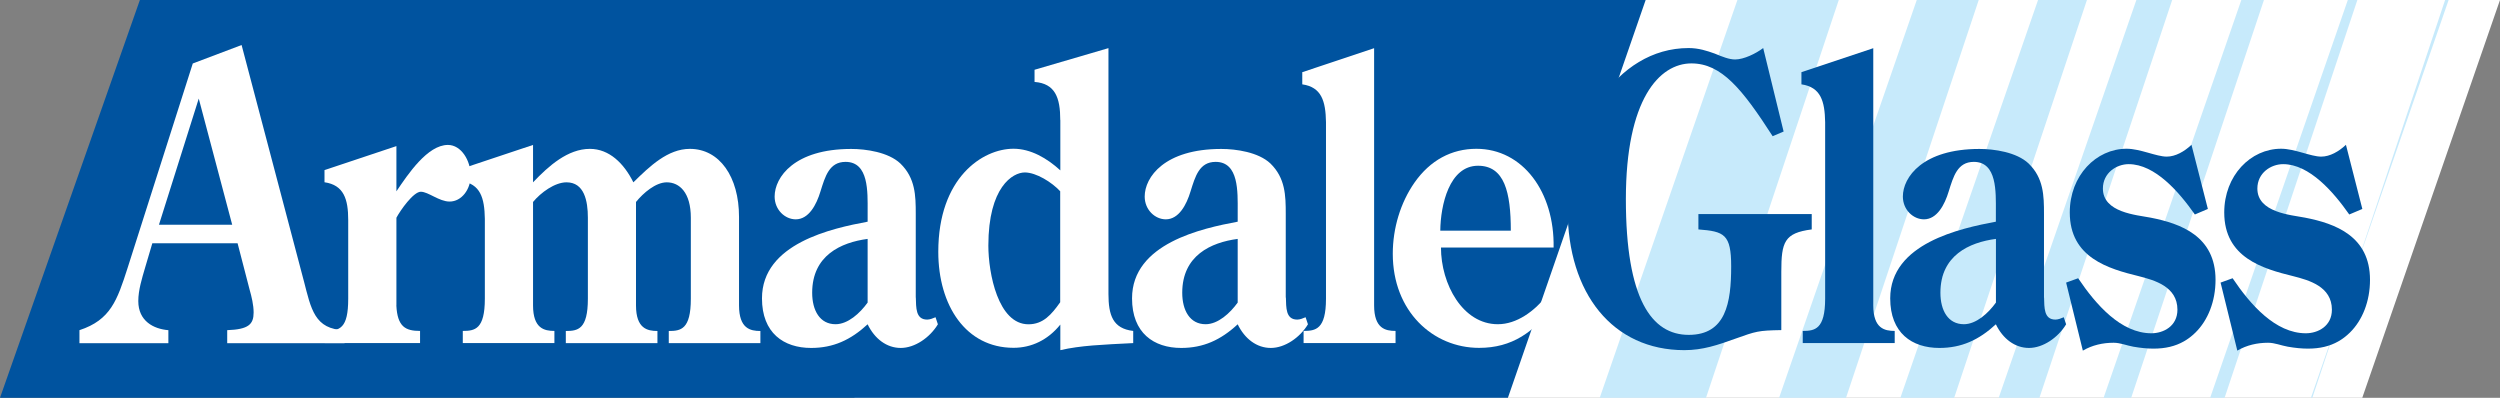 <?xml version="1.0" encoding="UTF-8"?> <svg xmlns="http://www.w3.org/2000/svg" id="a" width="361.56" height="57.53" viewBox="0 0 361.56 57.53"><rect x="0" y="0" width="361.56" height="57.53" fill="#808080" stroke="none"/><defs><style>.b{fill:#c7eafb;}.b,.c,.d{stroke-width:0px;}.c{fill:#fff;}.d{fill:#00539f;}</style></defs><polygon class="c" points="341.64 57.53 361.56 0 143.79 0 123.56 57.53 341.64 57.53"></polygon><polyline class="b" points="334.22 57.52 354.13 0 353.62 0 334.42 57.52"></polyline><polyline class="b" points="319.64 57.53 339.55 0 340.93 0 321.73 57.53"></polyline><polyline class="b" points="304.23 57.53 324.15 0 327.42 0 308.22 57.53"></polyline><polyline class="b" points="289.06 57.53 308.97 0 314.15 0 294.95 57.53"></polyline><polyline class="b" points="274.84 57.53 294.75 0 301.82 0 282.62 57.53"></polyline><polyline class="b" points="257.3 57.53 277.21 0 286.17 0 266.98 57.53"></polyline><polyline class="b" points="231.36 57.53 251.27 0 265.93 0 246.73 57.53"></polyline><polygon class="d" points="218.08 57.53 238 0 20.23 0 0 57.53 218.08 57.53"></polygon><path class="c" d="m43.93,40.58c1.06,4.1,1.55,7.06,5.9,7.17v1.88h-16.97v-1.88c3.09-.11,3.82-.85,3.82-2.56,0-1.08-.29-2.28-.58-3.3l-1.74-6.71h-12.33l-1.06,3.58c-.43,1.48-.97,3.18-.97,4.78,0,2.9,2.22,4.04,4.35,4.21v1.88h-12.86v-1.88c4.5-1.48,5.46-4.32,6.96-8.99l9.43-29.58,7.06-2.67,8.99,34.08Zm-15.18-26.34l-5.76,18.26h10.59l-4.84-18.26Z"></path><path class="c" d="m57.32,44.16c.15,3.13,1.35,3.7,3.43,3.7v1.76h-13.78v-1.76c2.18,0,3.39-.34,3.39-4.66v-11.38c0-3.01-.63-5.06-3.43-5.46v-1.76l10.4-3.47v6.54c1.69-2.5,4.5-6.71,7.45-6.71,1.93,0,3.29,2.27,3.29,4.44,0,1.99-1.31,3.75-3.05,3.75-1.5,0-3.09-1.42-4.16-1.42s-2.95,2.67-3.53,3.76v12.69Z"></path><path class="c" d="m77.09,44.16c0,3.36,1.64,3.7,3.09,3.7v1.76h-13.25v-1.76c1.74,0,3.19-.23,3.19-4.66v-11.55c-.05-3.02-.63-5.06-3.43-5.46v-1.76l10.4-3.47v5.41c2.27-2.39,5.03-4.84,8.22-4.84,2.8,0,4.93,2.1,6.29,4.84,2.37-2.33,4.98-4.84,8.17-4.84,4.3,0,7.11,4.04,7.11,9.84v12.8c0,3.36,1.64,3.7,3.09,3.7v1.76h-13.25v-1.76c1.74,0,3.19-.23,3.19-4.66v-11.72c0-3.64-1.64-5.12-3.48-5.12-1.6,0-3.39,1.53-4.45,2.84v14.96c0,3.36,1.65,3.7,3.1,3.7v1.76h-13.25v-1.76c1.74,0,3.19-.23,3.19-4.66v-11.72c0-2.45-.53-5.12-3.09-5.12-1.69,0-3.72,1.48-4.84,2.84v14.96Z"></path><path class="c" d="m132.45,43.03c.05,1.42-.05,3.19,1.64,3.19.39,0,.82-.17,1.21-.34l.34,1.02c-1.16,1.93-3.34,3.42-5.37,3.42s-3.77-1.31-4.79-3.42c-2.47,2.28-4.98,3.42-8.17,3.42-3.97,0-7.11-2.16-7.11-7.17,0-7.96,10.15-10.13,15.28-11.09v-1.54c0-2.73.19-7.11-3.19-7.11-2.37,0-2.95,2.11-3.63,4.27-.58,1.93-1.69,4.04-3.58,4.04-1.55,0-3.05-1.37-3.05-3.3,0-2.79,2.85-6.88,11.07-6.88,2.13,0,5.37.46,7.11,2.1,2.18,2.11,2.23,4.66,2.23,7.28v12.12Zm-6.96-8.48c-3.87.51-8.03,2.39-8.03,7.79,0,2.56,1.11,4.55,3.38,4.55,1.79,0,3.53-1.59,4.64-3.13v-9.22Z"></path><path class="c" d="m153.34,17.37c0-3.24-.73-5.29-3.72-5.52v-1.76l10.69-3.13v35.55c0,3.07.63,5.01,3.58,5.35v1.76c-4.5.23-7.59.34-10.54,1.02v-3.7c-1.79,2.22-4.16,3.36-6.77,3.36-6.87,0-10.88-6.09-10.88-13.89,0-10.69,6.38-14.9,10.88-14.9,2.47,0,4.84,1.36,6.77,3.13v-7.28Zm0,10.3c-1.21-1.31-3.48-2.73-5.13-2.73-1.74,0-5.27,2.1-5.27,10.58,0,3.98,1.4,11.38,5.8,11.38,2.13,0,3.34-1.42,4.59-3.19v-16.04Z"></path><path class="c" d="m185.97,43.03c.05,1.42-.05,3.19,1.64,3.19.39,0,.82-.17,1.21-.34l.34,1.02c-1.16,1.93-3.34,3.42-5.37,3.42s-3.77-1.31-4.79-3.42c-2.46,2.28-4.98,3.42-8.17,3.42-3.96,0-7.11-2.16-7.11-7.17,0-7.96,10.15-10.13,15.28-11.09v-1.54c0-2.73.19-7.11-3.19-7.11-2.37,0-2.95,2.11-3.63,4.27-.58,1.93-1.69,4.04-3.58,4.04-1.55,0-3.05-1.37-3.05-3.3,0-2.79,2.85-6.88,11.07-6.88,2.13,0,5.37.46,7.11,2.1,2.17,2.11,2.22,4.66,2.22,7.28v12.12Zm-6.96-8.48c-3.87.51-8.03,2.39-8.03,7.79,0,2.56,1.11,4.55,3.38,4.55,1.79,0,3.53-1.59,4.64-3.13v-9.22Z"></path><path class="c" d="m198.73,6.96v37.2c0,3.36,1.64,3.7,3.1,3.7v1.76h-13.3v-1.76c1.74,0,3.24-.23,3.24-4.66v-25.54c-.05-3.01-.63-5.06-3.43-5.46v-1.76l10.39-3.47Z"></path><path class="c" d="m208.4,35.8c0,5.29,3.14,11.09,8.22,11.09,2.76,0,5.27-1.88,7.11-4.15l1.16,1.2c-3,4.15-6.24,6.37-10.98,6.37-6.67,0-12.48-5.29-12.48-13.6,0-3.7,1.11-7.39,3.14-10.3,2.27-3.24,5.37-4.89,8.95-4.89,6.72,0,11.31,6.26,11.17,14.28h-16.3Zm10.1-2.44c0-5.58-.92-9.39-4.74-9.39-4.16,0-5.42,5.69-5.46,9.39h10.2Z"></path><path class="d" d="m257.96,19.02l-1.59.68c-4.4-6.83-7.4-10.53-11.75-10.53-4.64,0-9.48,5.18-9.48,19.63s3.72,19.63,9.09,19.63,6.14-4.61,6.14-9.9c0-4.67-1.01-5.06-4.74-5.35v-2.22h16.39v2.22c-3.96.51-4.4,1.82-4.4,6.14v8.42c-3.38.06-3.63.17-6.67,1.25-2.52.91-4.69,1.65-7.35,1.65-10.35,0-16.88-8.19-16.88-20.37,0-11.55,6.91-23.32,17.5-23.32,1.45,0,2.66.4,3.77.8,1.11.46,2.08.85,2.95.85,1.26,0,3-.85,4.06-1.65l2.95,12.06Z"></path><path class="d" d="m270.92,6.96v37.2c0,3.36,1.65,3.7,3.1,3.7v1.76h-13.3v-1.76c1.74,0,3.24-.23,3.24-4.66v-25.54c-.05-3.01-.63-5.06-3.43-5.46v-1.76l10.39-3.47Z"></path><path class="d" d="m295.62,43.03c.05,1.42-.05,3.19,1.64,3.19.39,0,.82-.17,1.21-.34l.34,1.02c-1.16,1.93-3.34,3.42-5.37,3.42s-3.77-1.31-4.79-3.42c-2.47,2.28-4.98,3.42-8.17,3.42-3.97,0-7.11-2.16-7.11-7.17,0-7.96,10.16-10.13,15.28-11.09v-1.54c0-2.73.19-7.11-3.19-7.11-2.37,0-2.95,2.11-3.63,4.27-.58,1.93-1.69,4.04-3.58,4.04-1.55,0-3.05-1.37-3.05-3.3,0-2.79,2.86-6.88,11.07-6.88,2.13,0,5.37.46,7.11,2.1,2.18,2.11,2.23,4.66,2.23,7.28v12.12Zm-6.96-8.48c-3.87.51-8.03,2.39-8.03,7.79,0,2.56,1.11,4.55,3.39,4.55,1.79,0,3.53-1.59,4.64-3.13v-9.22Z"></path><path class="d" d="m319.31,30.22l-1.88.8c-2.27-3.24-5.75-7.28-9.58-7.28-1.74,0-3.72,1.25-3.72,3.53,0,3.47,4.83,3.81,6.91,4.21,4.35.85,9.38,2.67,9.38,8.99,0,3.13-1.11,5.86-2.9,7.62-2.08,2.05-4.79,2.79-8.99,2.05-.97-.17-1.88-.57-2.85-.57-1.55,0-3.09.34-4.45,1.14l-2.42-9.84,1.74-.63c2.56,3.81,6.19,7.96,10.59,7.96,1.74,0,3.77-1.02,3.77-3.41,0-3.36-3.34-4.27-5.56-4.84-4.4-1.08-10.01-2.67-10.01-9.22,0-5.35,3.82-9.22,8.22-9.22,1.98,0,4.3,1.14,5.8,1.14,1.26,0,2.56-.74,3.58-1.71l2.37,9.27Z"></path><path class="d" d="m341.65,30.22l-1.89.8c-2.27-3.24-5.75-7.28-9.57-7.28-1.74,0-3.72,1.25-3.72,3.53,0,3.47,4.83,3.81,6.91,4.21,4.35.85,9.38,2.67,9.38,8.99,0,3.13-1.11,5.86-2.9,7.62-2.08,2.05-4.79,2.79-8.99,2.05-.97-.17-1.89-.57-2.85-.57-1.55,0-3.1.34-4.45,1.14l-2.42-9.84,1.74-.63c2.56,3.81,6.19,7.96,10.59,7.96,1.74,0,3.77-1.02,3.77-3.41,0-3.36-3.34-4.27-5.56-4.84-4.4-1.08-10.01-2.67-10.01-9.22,0-5.35,3.82-9.22,8.22-9.22,1.98,0,4.3,1.14,5.8,1.14,1.26,0,2.56-.74,3.58-1.71l2.37,9.27Z"></path></svg> 